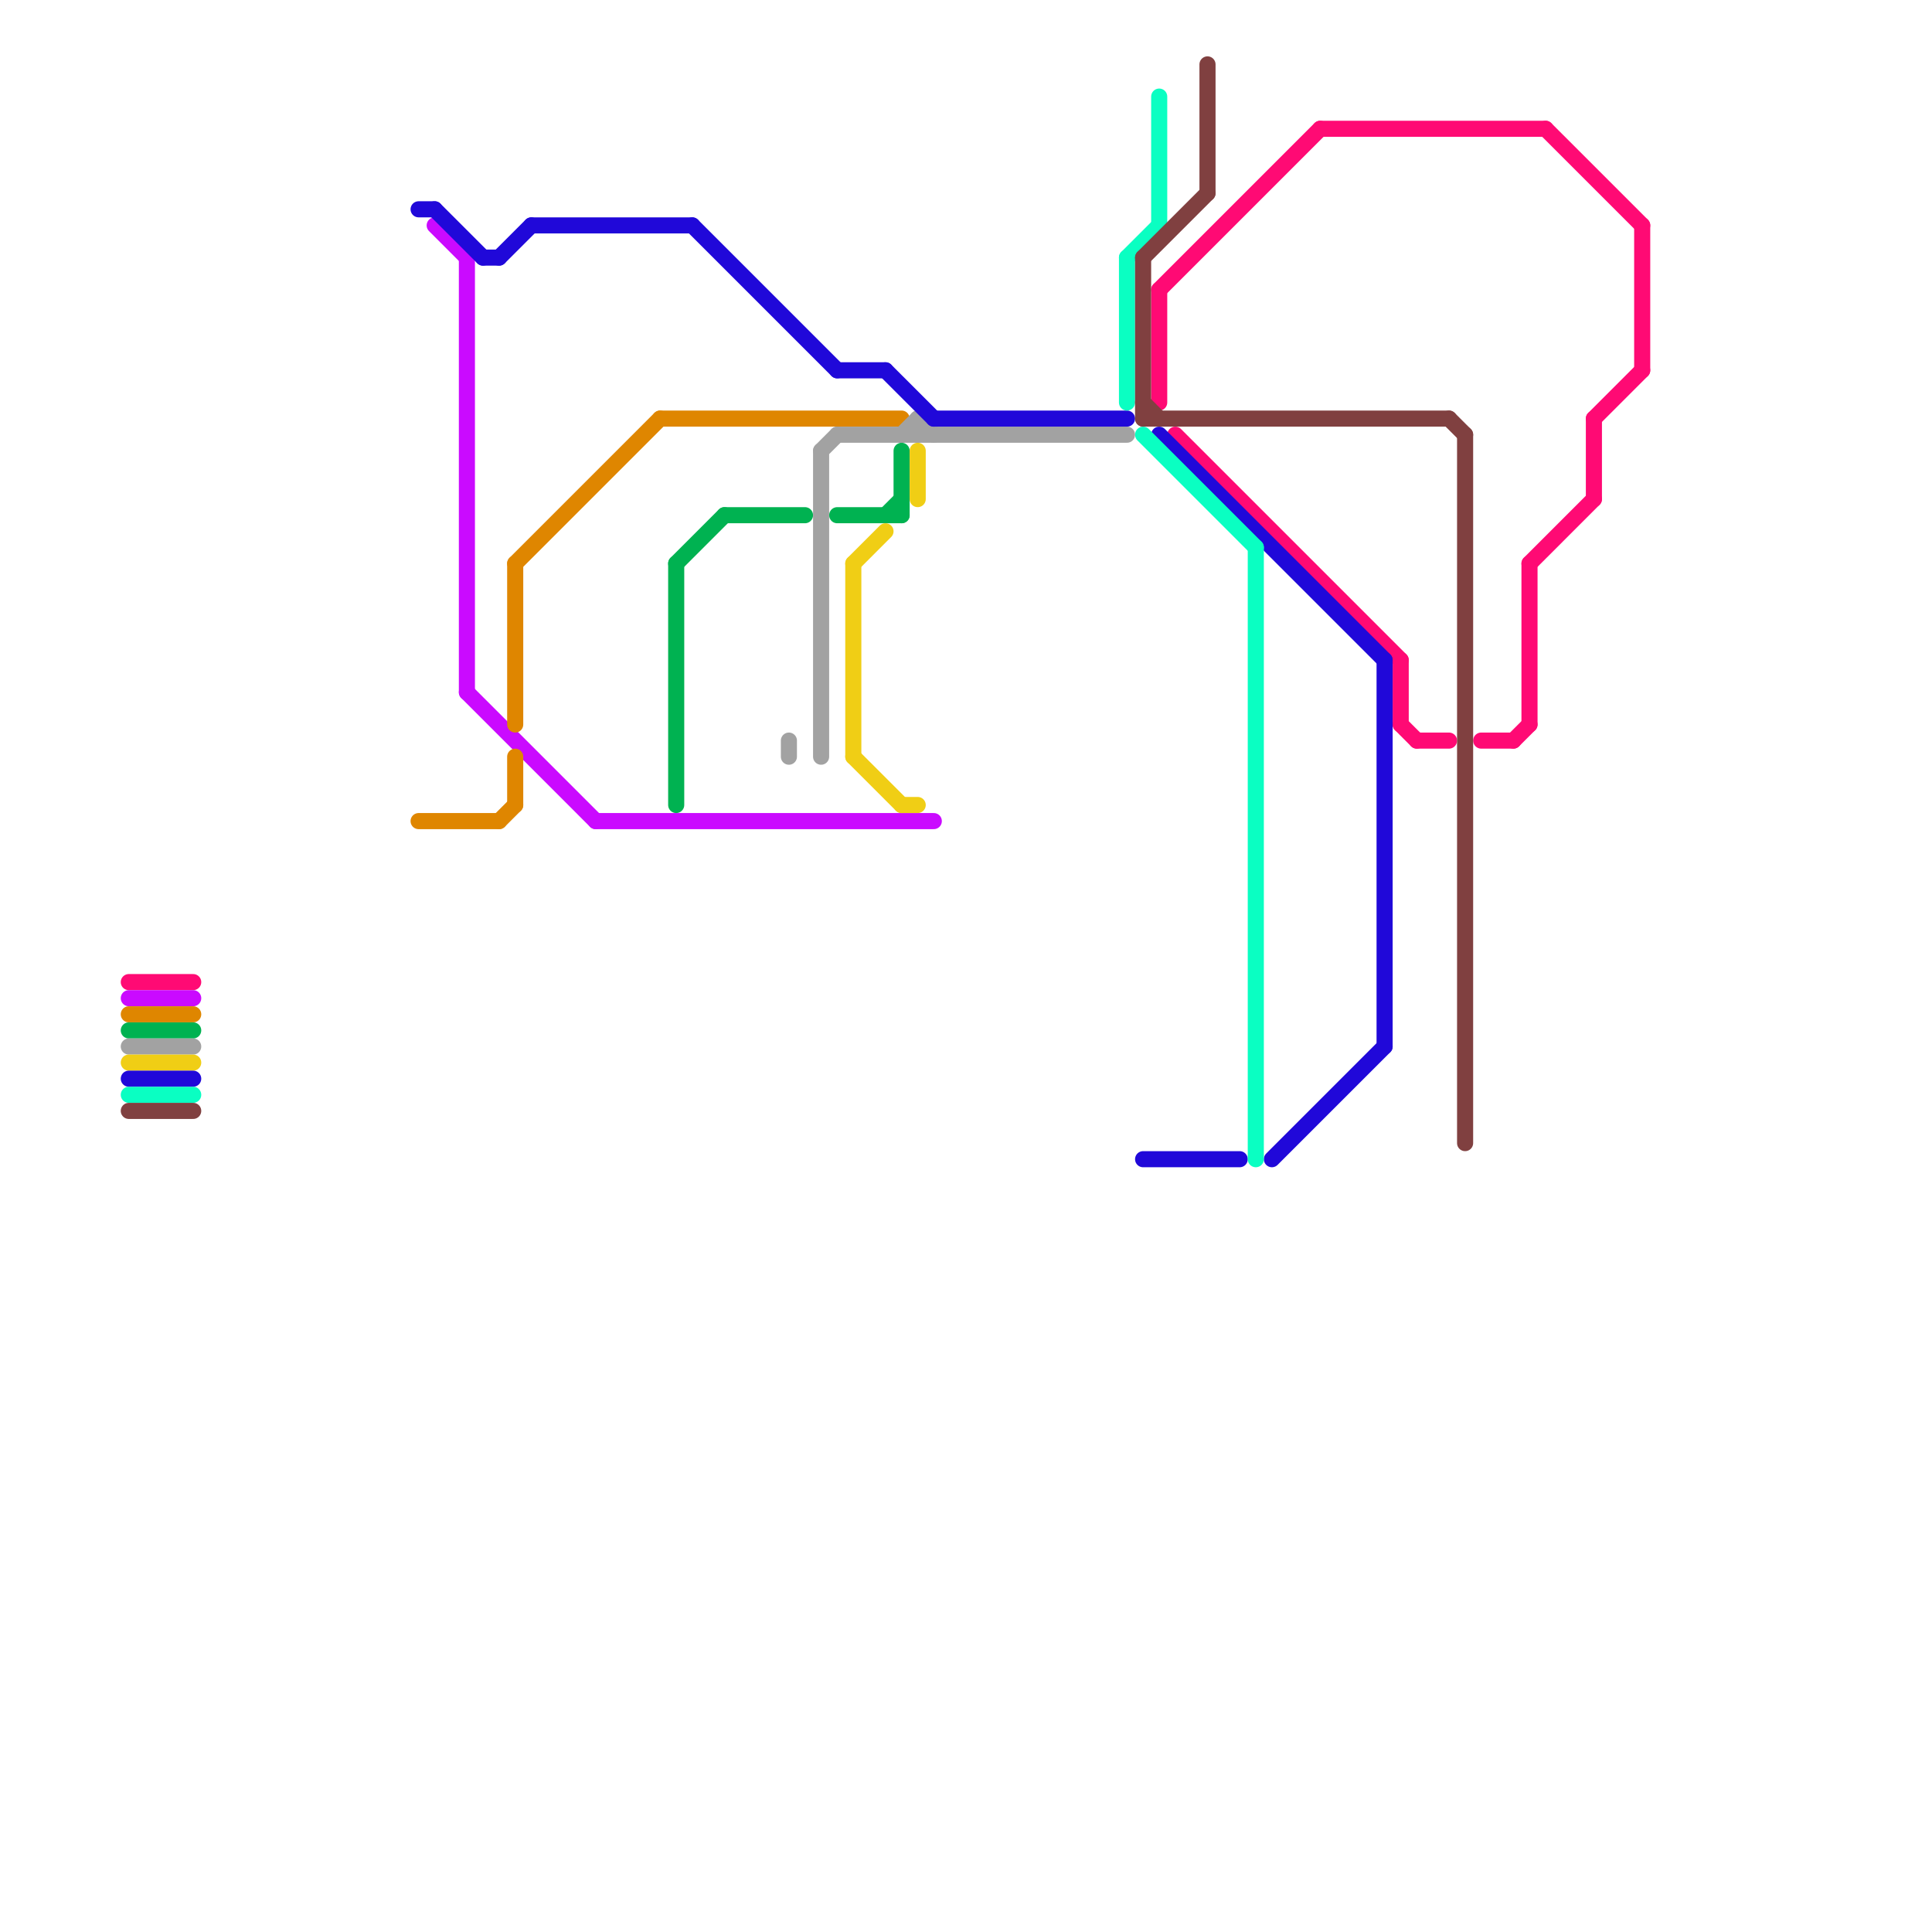 
<svg version="1.1" xmlns="http://www.w3.org/2000/svg" viewBox="0 0 120 120">
<style>text { font: 1px Helvetica; font-weight: 600; white-space: pre; dominant-baseline: central; } line { stroke-width: 1; fill: none; stroke-linecap: round; stroke-linejoin: round; } .c0 { stroke: #ff0a74 } .c1 { stroke: #ca0aff } .c2 { stroke: #df8600 } .c3 { stroke: #00b251 } .c4 { stroke: #a2a2a2 } .c5 { stroke: #f0ce15 } .c6 { stroke: #2008d9 } .c7 { stroke: #0affc2 } .c8 { stroke: #804040 }</style><defs><g id="wm-xf"><circle r="1.2" fill="#000"/><circle r="0.9" fill="#fff"/><circle r="0.6" fill="#000"/><circle r="0.3" fill="#fff"/></g><g id="wm"><circle r="0.6" fill="#000"/><circle r="0.3" fill="#fff"/></g></defs><line class="c0" x1="72" y1="18" x2="72" y2="25"/><line class="c0" x1="73" y1="27" x2="87" y2="41"/><line class="c0" x1="82" y1="8" x2="96" y2="8"/><line class="c0" x1="92" y1="46" x2="94" y2="46"/><line class="c0" x1="88" y1="46" x2="90" y2="46"/><line class="c0" x1="87" y1="41" x2="87" y2="45"/><line class="c0" x1="99" y1="26" x2="99" y2="31"/><line class="c0" x1="94" y1="46" x2="95" y2="45"/><line class="c0" x1="99" y1="26" x2="102" y2="23"/><line class="c0" x1="87" y1="45" x2="88" y2="46"/><line class="c0" x1="95" y1="35" x2="95" y2="45"/><line class="c0" x1="8" y1="61" x2="12" y2="61"/><line class="c0" x1="72" y1="18" x2="82" y2="8"/><line class="c0" x1="96" y1="8" x2="102" y2="14"/><line class="c0" x1="95" y1="35" x2="99" y2="31"/><line class="c0" x1="102" y1="14" x2="102" y2="23"/><line class="c1" x1="37" y1="51" x2="58" y2="51"/><line class="c1" x1="29" y1="16" x2="29" y2="43"/><line class="c1" x1="27" y1="14" x2="29" y2="16"/><line class="c1" x1="29" y1="43" x2="37" y2="51"/><line class="c1" x1="8" y1="62" x2="12" y2="62"/><line class="c2" x1="32" y1="47" x2="32" y2="50"/><line class="c2" x1="41" y1="26" x2="56" y2="26"/><line class="c2" x1="31" y1="51" x2="32" y2="50"/><line class="c2" x1="26" y1="51" x2="31" y2="51"/><line class="c2" x1="32" y1="35" x2="32" y2="45"/><line class="c2" x1="8" y1="63" x2="12" y2="63"/><line class="c2" x1="32" y1="35" x2="41" y2="26"/><line class="c3" x1="55" y1="32" x2="56" y2="31"/><line class="c3" x1="56" y1="28" x2="56" y2="32"/><line class="c3" x1="42" y1="35" x2="42" y2="50"/><line class="c3" x1="8" y1="64" x2="12" y2="64"/><line class="c3" x1="45" y1="32" x2="50" y2="32"/><line class="c3" x1="52" y1="32" x2="56" y2="32"/><line class="c3" x1="42" y1="35" x2="45" y2="32"/><line class="c4" x1="57" y1="26" x2="57" y2="27"/><line class="c4" x1="52" y1="27" x2="70" y2="27"/><line class="c4" x1="8" y1="65" x2="12" y2="65"/><line class="c4" x1="51" y1="28" x2="52" y2="27"/><line class="c4" x1="56" y1="27" x2="57" y2="26"/><line class="c4" x1="49" y1="46" x2="49" y2="47"/><line class="c4" x1="51" y1="28" x2="51" y2="47"/><line class="c4" x1="57" y1="26" x2="58" y2="27"/><line class="c5" x1="53" y1="35" x2="53" y2="47"/><line class="c5" x1="53" y1="47" x2="56" y2="50"/><line class="c5" x1="57" y1="28" x2="57" y2="31"/><line class="c5" x1="56" y1="50" x2="57" y2="50"/><line class="c5" x1="53" y1="35" x2="55" y2="33"/><line class="c5" x1="8" y1="66" x2="12" y2="66"/><line class="c6" x1="72" y1="27" x2="86" y2="41"/><line class="c6" x1="52" y1="23" x2="55" y2="23"/><line class="c6" x1="86" y1="41" x2="86" y2="65"/><line class="c6" x1="27" y1="13" x2="30" y2="16"/><line class="c6" x1="30" y1="16" x2="31" y2="16"/><line class="c6" x1="8" y1="67" x2="12" y2="67"/><line class="c6" x1="43" y1="14" x2="52" y2="23"/><line class="c6" x1="79" y1="72" x2="86" y2="65"/><line class="c6" x1="31" y1="16" x2="33" y2="14"/><line class="c6" x1="55" y1="23" x2="58" y2="26"/><line class="c6" x1="33" y1="14" x2="43" y2="14"/><line class="c6" x1="71" y1="72" x2="77" y2="72"/><line class="c6" x1="58" y1="26" x2="70" y2="26"/><line class="c6" x1="26" y1="13" x2="27" y2="13"/><line class="c7" x1="72" y1="6" x2="72" y2="14"/><line class="c7" x1="70" y1="16" x2="70" y2="25"/><line class="c7" x1="78" y1="34" x2="78" y2="72"/><line class="c7" x1="70" y1="16" x2="72" y2="14"/><line class="c7" x1="71" y1="27" x2="78" y2="34"/><line class="c7" x1="8" y1="68" x2="12" y2="68"/><line class="c8" x1="71" y1="16" x2="75" y2="12"/><line class="c8" x1="90" y1="26" x2="91" y2="27"/><line class="c8" x1="8" y1="69" x2="12" y2="69"/><line class="c8" x1="71" y1="25" x2="72" y2="26"/><line class="c8" x1="75" y1="4" x2="75" y2="12"/><line class="c8" x1="71" y1="16" x2="71" y2="26"/><line class="c8" x1="91" y1="27" x2="91" y2="71"/><line class="c8" x1="71" y1="26" x2="90" y2="26"/>
</svg>
